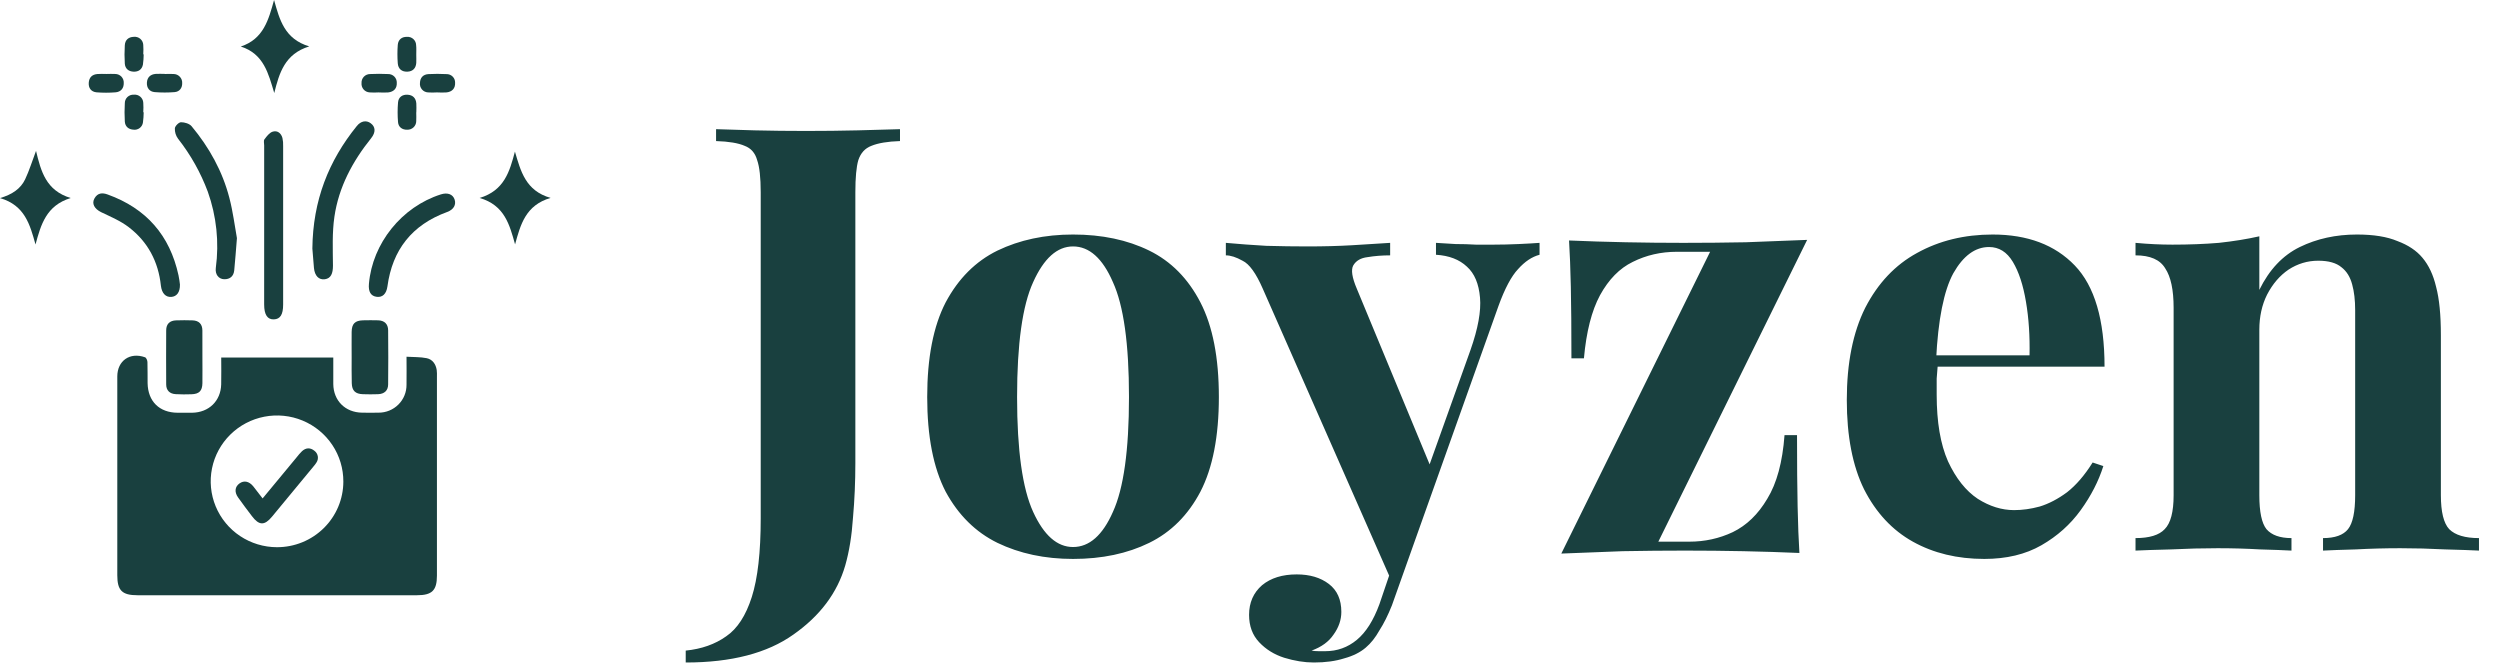 <svg width="168" height="45" viewBox="0 0 168 45" fill="none" xmlns="http://www.w3.org/2000/svg">
<path d="M46.08 44.52V43.72C47.147 43.613 48.053 43.293 48.8 42.76C49.547 42.253 50.12 41.373 50.52 40.12C50.92 38.867 51.12 37.107 51.12 34.84V12.92C51.12 11.933 51.04 11.213 50.88 10.76C50.747 10.28 50.467 9.96 50.04 9.8C49.613 9.613 48.973 9.507 48.12 9.48V8.68C48.787 8.707 49.653 8.733 50.72 8.76C51.813 8.787 52.96 8.8 54.16 8.8C55.36 8.8 56.52 8.787 57.64 8.76C58.787 8.733 59.733 8.707 60.48 8.68V9.48C59.653 9.507 59.013 9.613 58.56 9.8C58.133 9.96 57.84 10.28 57.68 10.76C57.547 11.213 57.48 11.933 57.48 12.92V27.56C57.48 28.653 57.48 29.84 57.48 31.12C57.48 32.373 57.427 33.6 57.32 34.8C57.24 36 57.067 37.067 56.8 38C56.267 39.84 55.107 41.387 53.32 42.64C51.56 43.893 49.147 44.52 46.08 44.52ZM72.108 15.76C74.055 15.76 75.761 16.12 77.228 16.84C78.695 17.56 79.841 18.72 80.668 20.32C81.495 21.92 81.908 24.04 81.908 26.68C81.908 29.32 81.495 31.44 80.668 33.04C79.841 34.613 78.695 35.76 77.228 36.48C75.761 37.2 74.055 37.56 72.108 37.56C70.215 37.56 68.522 37.2 67.028 36.48C65.561 35.76 64.401 34.613 63.548 33.04C62.721 31.44 62.308 29.32 62.308 26.68C62.308 24.04 62.721 21.92 63.548 20.32C64.401 18.72 65.561 17.56 67.028 16.84C68.522 16.12 70.215 15.76 72.108 15.76ZM72.108 16.56C71.041 16.56 70.148 17.36 69.428 18.96C68.708 20.533 68.348 23.107 68.348 26.68C68.348 30.253 68.708 32.827 69.428 34.4C70.148 35.973 71.041 36.76 72.108 36.76C73.201 36.76 74.095 35.973 74.788 34.4C75.508 32.827 75.868 30.253 75.868 26.68C75.868 23.107 75.508 20.533 74.788 18.96C74.095 17.36 73.201 16.56 72.108 16.56ZM103.458 16.32V17.12C102.951 17.253 102.471 17.573 102.018 18.08C101.564 18.56 101.124 19.387 100.698 20.56L95.058 36.4L93.578 39.2L84.858 19.4C84.404 18.36 83.951 17.733 83.498 17.52C83.071 17.28 82.698 17.16 82.377 17.16V16.32C83.257 16.4 84.164 16.467 85.097 16.52C86.058 16.547 86.978 16.56 87.858 16.56C88.951 16.56 89.951 16.533 90.858 16.48C91.764 16.427 92.618 16.373 93.418 16.32V17.16C92.884 17.16 92.377 17.2 91.897 17.28C91.444 17.333 91.124 17.52 90.938 17.84C90.778 18.133 90.858 18.653 91.177 19.4L96.218 31.56L95.858 31.8L98.817 23.52C99.324 22.08 99.537 20.907 99.457 20C99.377 19.067 99.084 18.373 98.578 17.92C98.071 17.44 97.377 17.173 96.498 17.12V16.32C96.924 16.347 97.364 16.373 97.817 16.4C98.271 16.4 98.724 16.413 99.177 16.44C99.631 16.44 100.031 16.44 100.378 16.44C100.911 16.44 101.471 16.427 102.058 16.4C102.644 16.373 103.111 16.347 103.458 16.32ZM95.058 36.4L93.537 40.68C93.271 41.347 92.991 41.907 92.698 42.36C92.431 42.84 92.124 43.227 91.778 43.52C91.404 43.84 90.924 44.08 90.338 44.24C89.751 44.427 89.071 44.52 88.297 44.52C87.657 44.52 86.991 44.413 86.297 44.2C85.631 43.987 85.071 43.64 84.618 43.16C84.164 42.68 83.938 42.067 83.938 41.32C83.938 40.493 84.231 39.827 84.817 39.32C85.404 38.84 86.177 38.6 87.138 38.6C88.017 38.6 88.737 38.813 89.297 39.24C89.858 39.667 90.138 40.293 90.138 41.12C90.138 41.653 89.964 42.16 89.618 42.64C89.297 43.12 88.804 43.48 88.138 43.72C88.271 43.747 88.431 43.76 88.618 43.76C88.804 43.76 88.951 43.76 89.058 43.76C89.858 43.76 90.564 43.507 91.177 43C91.791 42.493 92.297 41.693 92.698 40.6L94.097 36.48L95.058 36.4ZM121.44 16.12L111.44 36.4H113.52C114.56 36.4 115.533 36.187 116.44 35.76C117.373 35.307 118.146 34.56 118.76 33.52C119.4 32.48 119.786 31.053 119.92 29.24H120.76C120.76 31.187 120.773 32.787 120.8 34.04C120.826 35.267 120.866 36.307 120.92 37.16C119.72 37.107 118.466 37.067 117.16 37.04C115.853 37.013 114.546 37 113.24 37C111.88 37 110.48 37.013 109.04 37.04C107.6 37.093 106.226 37.147 104.92 37.2L114.92 16.92H112.68C111.613 16.92 110.626 17.147 109.72 17.6C108.84 18.027 108.106 18.773 107.52 19.84C106.96 20.88 106.6 22.293 106.44 24.08H105.6C105.6 22.107 105.586 20.507 105.56 19.28C105.533 18.053 105.493 17.013 105.44 16.16C106.666 16.213 107.933 16.253 109.24 16.28C110.546 16.307 111.84 16.32 113.12 16.32C114.506 16.32 115.906 16.307 117.32 16.28C118.76 16.227 120.133 16.173 121.44 16.12ZM133.905 15.76C136.252 15.76 138.092 16.453 139.425 17.84C140.758 19.227 141.425 21.493 141.425 24.64H128.265L128.185 23.88H136.385C136.412 22.573 136.332 21.373 136.145 20.28C135.958 19.16 135.665 18.267 135.265 17.6C134.865 16.933 134.332 16.6 133.665 16.6C132.732 16.6 131.932 17.187 131.265 18.36C130.625 19.533 130.238 21.48 130.105 24.2L130.225 24.44C130.198 24.76 130.172 25.093 130.145 25.44C130.145 25.787 130.145 26.147 130.145 26.52C130.145 28.36 130.398 29.853 130.905 31C131.438 32.147 132.105 32.987 132.905 33.52C133.705 34.027 134.518 34.28 135.345 34.28C135.905 34.28 136.478 34.2 137.065 34.04C137.678 33.853 138.292 33.533 138.905 33.08C139.518 32.6 140.092 31.933 140.625 31.08L141.345 31.32C141.025 32.333 140.518 33.32 139.825 34.28C139.132 35.24 138.252 36.027 137.185 36.64C136.118 37.253 134.838 37.56 133.345 37.56C131.532 37.56 129.932 37.173 128.545 36.4C127.158 35.627 126.065 34.453 125.265 32.88C124.492 31.307 124.105 29.307 124.105 26.88C124.105 24.4 124.518 22.333 125.345 20.68C126.198 19.027 127.358 17.8 128.825 17C130.318 16.173 132.012 15.76 133.905 15.76ZM158.387 15.76C159.507 15.76 160.414 15.907 161.107 16.2C161.827 16.467 162.387 16.84 162.787 17.32C163.214 17.827 163.52 18.48 163.707 19.28C163.92 20.08 164.027 21.16 164.027 22.52V33.28C164.027 34.4 164.214 35.16 164.587 35.56C164.987 35.96 165.654 36.16 166.587 36.16V37C166.08 36.973 165.32 36.947 164.307 36.92C163.294 36.867 162.294 36.84 161.307 36.84C160.294 36.84 159.294 36.867 158.307 36.92C157.347 36.947 156.614 36.973 156.107 37V36.16C156.907 36.16 157.467 35.96 157.787 35.56C158.107 35.16 158.267 34.4 158.267 33.28V20.84C158.267 20.173 158.2 19.6 158.067 19.12C157.934 18.613 157.694 18.227 157.347 17.96C157 17.667 156.48 17.52 155.787 17.52C155.067 17.52 154.4 17.72 153.787 18.12C153.2 18.52 152.72 19.08 152.347 19.8C152 20.493 151.827 21.28 151.827 22.16V33.28C151.827 34.4 151.987 35.16 152.307 35.56C152.654 35.96 153.214 36.16 153.987 36.16V37C153.507 36.973 152.8 36.947 151.867 36.92C150.96 36.867 150.014 36.84 149.027 36.84C148.014 36.84 146.974 36.867 145.907 36.92C144.84 36.947 144.04 36.973 143.507 37V36.16C144.44 36.16 145.094 35.96 145.467 35.56C145.867 35.16 146.067 34.4 146.067 33.28V20.68C146.067 19.48 145.88 18.6 145.507 18.04C145.16 17.453 144.494 17.16 143.507 17.16V16.32C144.36 16.4 145.187 16.44 145.987 16.44C147.107 16.44 148.147 16.4 149.107 16.32C150.094 16.213 151 16.067 151.827 15.88V19.48C152.494 18.12 153.4 17.16 154.547 16.6C155.694 16.04 156.974 15.76 158.387 15.76Z" fill="#19403F"/>
<path d="M14.866 24.025H22.397C22.397 24.642 22.397 25.223 22.397 25.806C22.408 26.925 23.199 27.712 24.324 27.731C24.696 27.737 25.067 27.74 25.437 27.731C25.685 27.733 25.931 27.685 26.161 27.591C26.39 27.497 26.598 27.359 26.773 27.184C26.948 27.01 27.087 26.802 27.18 26.574C27.274 26.346 27.32 26.101 27.318 25.855C27.329 25.259 27.318 24.661 27.318 23.972C27.799 24.002 28.248 23.983 28.674 24.07C29.065 24.151 29.287 24.47 29.348 24.867C29.364 25.02 29.369 25.173 29.362 25.327C29.362 29.779 29.362 34.232 29.362 38.684C29.362 39.677 29.032 40 28.023 40C21.763 40 15.503 40 9.242 40C8.205 40 7.882 39.682 7.882 38.657C7.882 34.204 7.882 29.752 7.882 25.299C7.882 24.24 8.733 23.646 9.745 24.009C9.83 24.039 9.905 24.216 9.908 24.327C9.927 24.804 9.908 25.28 9.919 25.755C9.944 26.976 10.712 27.729 11.932 27.736C12.257 27.736 12.582 27.736 12.907 27.736C14.034 27.722 14.835 26.948 14.864 25.832C14.879 25.236 14.866 24.641 14.866 24.025ZM23.073 32.367C23.077 31.491 22.82 30.634 22.333 29.904C21.846 29.173 21.152 28.602 20.339 28.264C19.525 27.925 18.629 27.834 17.763 28.002C16.898 28.169 16.102 28.588 15.476 29.206C14.85 29.823 14.423 30.611 14.248 31.469C14.073 32.328 14.159 33.218 14.494 34.028C14.829 34.838 15.399 35.532 16.131 36.02C16.864 36.508 17.725 36.77 18.607 36.772C19.192 36.774 19.771 36.661 20.312 36.441C20.853 36.221 21.344 35.897 21.759 35.488C22.174 35.079 22.503 34.593 22.729 34.057C22.954 33.522 23.071 32.948 23.073 32.367Z" fill="#19403F"/>
<path d="M17.752 15.112V9.769C17.752 9.631 17.702 9.452 17.771 9.363C17.922 9.161 18.103 8.918 18.324 8.848C18.635 8.747 18.894 8.947 18.98 9.274C19.02 9.453 19.035 9.637 19.027 9.82C19.027 13.367 19.027 16.914 19.027 20.461C19.027 21.14 18.834 21.447 18.404 21.462C17.974 21.477 17.751 21.157 17.751 20.454L17.752 15.112Z" fill="#19403F"/>
<path d="M20.991 16.705C21.025 13.466 22.082 10.811 23.98 8.466C24.254 8.127 24.615 8.064 24.91 8.281C25.238 8.521 25.262 8.887 24.94 9.289C23.687 10.849 22.762 12.578 22.473 14.56C22.315 15.64 22.366 16.754 22.375 17.853C22.375 18.376 22.24 18.708 21.833 18.765C21.426 18.822 21.149 18.537 21.098 18.009C21.051 17.506 21.016 17.002 20.991 16.705Z" fill="#19403F"/>
<path d="M15.922 16.004C15.855 16.821 15.807 17.494 15.741 18.165C15.701 18.562 15.456 18.776 15.057 18.764C14.691 18.751 14.447 18.442 14.502 18.008C14.734 16.282 14.55 14.526 13.965 12.884C13.487 11.603 12.813 10.402 11.967 9.325C11.816 9.122 11.739 8.874 11.751 8.622C11.765 8.466 12.016 8.216 12.163 8.214C12.403 8.214 12.729 8.308 12.874 8.482C14.06 9.905 14.949 11.507 15.412 13.292C15.656 14.22 15.772 15.182 15.922 16.004Z" fill="#19403F"/>
<path d="M23.631 24.005C23.631 23.436 23.624 22.871 23.631 22.3C23.642 21.754 23.851 21.544 24.393 21.525C24.733 21.515 25.073 21.518 25.408 21.525C25.836 21.537 26.078 21.777 26.083 22.19C26.096 23.402 26.096 24.616 26.083 25.829C26.083 26.244 25.829 26.476 25.402 26.49C25.061 26.501 24.721 26.504 24.386 26.49C23.879 26.472 23.652 26.258 23.639 25.75C23.621 25.172 23.633 24.588 23.631 24.005Z" fill="#19403F"/>
<path d="M13.602 24.046C13.602 24.615 13.61 25.18 13.602 25.751C13.593 26.267 13.385 26.477 12.87 26.494C12.515 26.506 12.158 26.509 11.803 26.487C11.404 26.463 11.168 26.235 11.168 25.834C11.161 24.622 11.161 23.41 11.168 22.197C11.168 21.772 11.408 21.542 11.832 21.529C12.203 21.516 12.576 21.515 12.946 21.529C13.37 21.546 13.597 21.781 13.6 22.204C13.605 22.819 13.602 23.439 13.602 24.046Z" fill="#19403F"/>
<path d="M12.092 19.119C12.104 19.642 11.873 19.931 11.506 19.953C11.125 19.976 10.872 19.701 10.812 19.197C10.643 17.591 9.939 16.253 8.655 15.269C8.105 14.845 7.435 14.564 6.803 14.261C6.349 14.039 6.142 13.685 6.353 13.324C6.563 12.962 6.872 12.935 7.241 13.072C9.835 14.009 11.413 15.823 11.995 18.497C12.048 18.725 12.071 18.969 12.092 19.119Z" fill="#19403F"/>
<path d="M24.792 19.074C25.024 16.352 26.997 13.898 29.626 13.063C30.073 12.92 30.427 13.052 30.547 13.4C30.668 13.75 30.496 14.082 30.048 14.246C27.692 15.107 26.368 16.784 26.036 19.243C25.967 19.747 25.707 19.999 25.311 19.946C24.915 19.893 24.745 19.602 24.792 19.074Z" fill="#19403F"/>
<path d="M16.181 3.126C17.713 2.622 18.049 1.322 18.417 0C18.785 1.313 19.117 2.622 20.782 3.118C19.14 3.622 18.766 4.902 18.43 6.252C18.039 4.957 17.735 3.623 16.181 3.126Z" fill="#19403F"/>
<path d="M34.613 16.421C34.241 15.104 33.914 13.794 32.232 13.303C33.897 12.799 34.248 11.515 34.603 10.188C34.99 11.494 35.316 12.821 37 13.299C35.316 13.792 34.978 15.099 34.613 16.421Z" fill="#19403F"/>
<path d="M0 13.311C0.826 13.067 1.388 12.681 1.689 12.051C1.966 11.467 2.157 10.837 2.421 10.14C2.752 11.507 3.086 12.803 4.752 13.307C3.103 13.811 2.747 15.104 2.386 16.43C2.015 15.109 1.678 13.797 0 13.311Z" fill="#19403F"/>
<path d="M11.067 4.973C11.268 4.973 11.469 4.957 11.668 4.973C11.747 4.974 11.824 4.991 11.895 5.022C11.966 5.054 12.031 5.099 12.084 5.156C12.138 5.212 12.18 5.279 12.207 5.351C12.234 5.424 12.247 5.501 12.243 5.579C12.254 5.899 12.075 6.161 11.736 6.19C11.29 6.227 10.842 6.227 10.397 6.19C10.043 6.161 9.851 5.906 9.872 5.551C9.892 5.196 10.108 4.995 10.466 4.966C10.665 4.951 10.867 4.966 11.067 4.966V4.973Z" fill="#19403F"/>
<path d="M25.445 6.21C25.245 6.223 25.044 6.223 24.844 6.21C24.766 6.206 24.689 6.187 24.619 6.153C24.548 6.119 24.485 6.071 24.434 6.012C24.382 5.953 24.344 5.884 24.32 5.81C24.296 5.736 24.287 5.658 24.295 5.58C24.29 5.502 24.302 5.424 24.329 5.351C24.356 5.278 24.398 5.211 24.452 5.154C24.506 5.098 24.571 5.053 24.644 5.022C24.716 4.991 24.794 4.976 24.872 4.976C25.273 4.956 25.674 4.956 26.075 4.976C26.153 4.974 26.231 4.987 26.303 5.016C26.376 5.044 26.442 5.087 26.497 5.142C26.552 5.197 26.596 5.262 26.624 5.334C26.653 5.407 26.666 5.484 26.664 5.561C26.683 5.939 26.466 6.166 26.092 6.211C25.877 6.224 25.661 6.224 25.446 6.211L25.445 6.21Z" fill="#19403F"/>
<path d="M9.656 7.547C9.653 7.776 9.636 8.004 9.606 8.231C9.586 8.379 9.508 8.512 9.389 8.603C9.27 8.694 9.12 8.734 8.972 8.715C8.649 8.698 8.409 8.51 8.388 8.171C8.363 7.758 8.363 7.344 8.388 6.931C8.387 6.853 8.403 6.776 8.434 6.705C8.464 6.634 8.509 6.569 8.566 6.516C8.623 6.463 8.69 6.422 8.764 6.395C8.837 6.369 8.915 6.358 8.993 6.363C9.071 6.354 9.15 6.362 9.225 6.385C9.3 6.409 9.369 6.447 9.428 6.497C9.488 6.548 9.536 6.61 9.57 6.68C9.605 6.75 9.624 6.827 9.628 6.904C9.642 7.118 9.642 7.332 9.628 7.546L9.656 7.547Z" fill="#19403F"/>
<path d="M27.971 7.55C27.971 7.749 27.985 7.949 27.971 8.147C27.97 8.224 27.953 8.301 27.921 8.372C27.89 8.443 27.844 8.507 27.787 8.56C27.73 8.613 27.663 8.654 27.59 8.681C27.517 8.708 27.439 8.72 27.361 8.717C27.038 8.725 26.776 8.55 26.748 8.212C26.711 7.77 26.711 7.326 26.748 6.884C26.777 6.53 27.035 6.344 27.391 6.365C27.748 6.386 27.951 6.598 27.977 6.955C27.993 7.153 27.977 7.352 27.977 7.551L27.971 7.55Z" fill="#19403F"/>
<path d="M9.656 3.654C9.653 3.883 9.637 4.112 9.605 4.339C9.54 4.67 9.304 4.831 8.97 4.816C8.637 4.801 8.411 4.612 8.387 4.278C8.361 3.866 8.361 3.453 8.387 3.041C8.408 2.685 8.632 2.484 8.992 2.475C9.07 2.466 9.148 2.474 9.223 2.497C9.298 2.519 9.367 2.557 9.426 2.608C9.486 2.658 9.534 2.72 9.569 2.79C9.603 2.86 9.623 2.935 9.627 3.013C9.641 3.226 9.641 3.44 9.627 3.653L9.656 3.654Z" fill="#19403F"/>
<path d="M27.973 3.682C27.973 3.865 27.984 4.049 27.973 4.232C27.945 4.588 27.74 4.8 27.382 4.816C27.002 4.834 26.757 4.63 26.73 4.253C26.699 3.842 26.699 3.428 26.73 3.017C26.759 2.665 26.994 2.467 27.356 2.476C27.433 2.471 27.511 2.482 27.585 2.508C27.658 2.534 27.725 2.575 27.782 2.628C27.839 2.68 27.884 2.744 27.916 2.815C27.947 2.886 27.963 2.962 27.964 3.039C27.989 3.251 27.971 3.468 27.973 3.682Z" fill="#19403F"/>
<path d="M7.146 4.971C7.346 4.971 7.548 4.956 7.746 4.971C7.824 4.972 7.901 4.988 7.972 5.019C8.043 5.05 8.107 5.095 8.161 5.151C8.214 5.208 8.255 5.274 8.282 5.347C8.308 5.419 8.32 5.497 8.316 5.574C8.325 5.929 8.128 6.171 7.772 6.204C7.343 6.239 6.911 6.239 6.482 6.204C6.128 6.166 5.939 5.923 5.964 5.56C5.99 5.197 6.195 5.002 6.552 4.974C6.745 4.957 6.945 4.97 7.146 4.971Z" fill="#19403F"/>
<path d="M29.363 6.21C29.164 6.223 28.964 6.223 28.764 6.21C28.686 6.206 28.61 6.187 28.539 6.153C28.469 6.119 28.407 6.071 28.356 6.012C28.305 5.952 28.267 5.884 28.243 5.81C28.22 5.735 28.213 5.657 28.221 5.58C28.229 5.223 28.432 5.002 28.791 4.98C29.191 4.958 29.591 4.958 29.991 4.98C30.069 4.977 30.147 4.989 30.22 5.017C30.293 5.045 30.359 5.087 30.415 5.142C30.47 5.196 30.514 5.261 30.543 5.333C30.572 5.405 30.585 5.482 30.583 5.56C30.6 5.938 30.387 6.165 30.014 6.21C29.799 6.223 29.583 6.223 29.368 6.21H29.363Z" fill="#19403F"/>
<path d="M17.647 33.494C18.44 32.535 19.182 31.635 19.931 30.735C20.043 30.589 20.164 30.45 20.295 30.32C20.559 30.078 20.854 30.067 21.129 30.293C21.249 30.381 21.33 30.512 21.356 30.659C21.382 30.805 21.35 30.956 21.267 31.079C21.211 31.171 21.146 31.257 21.074 31.338C20.144 32.464 19.213 33.591 18.282 34.717C17.775 35.331 17.408 35.32 16.928 34.682C16.614 34.265 16.294 33.85 15.995 33.422C15.741 33.063 15.786 32.709 16.09 32.489C16.393 32.27 16.733 32.334 17.019 32.681C17.219 32.929 17.409 33.188 17.647 33.494Z" fill="#19403F"/>
</svg>
